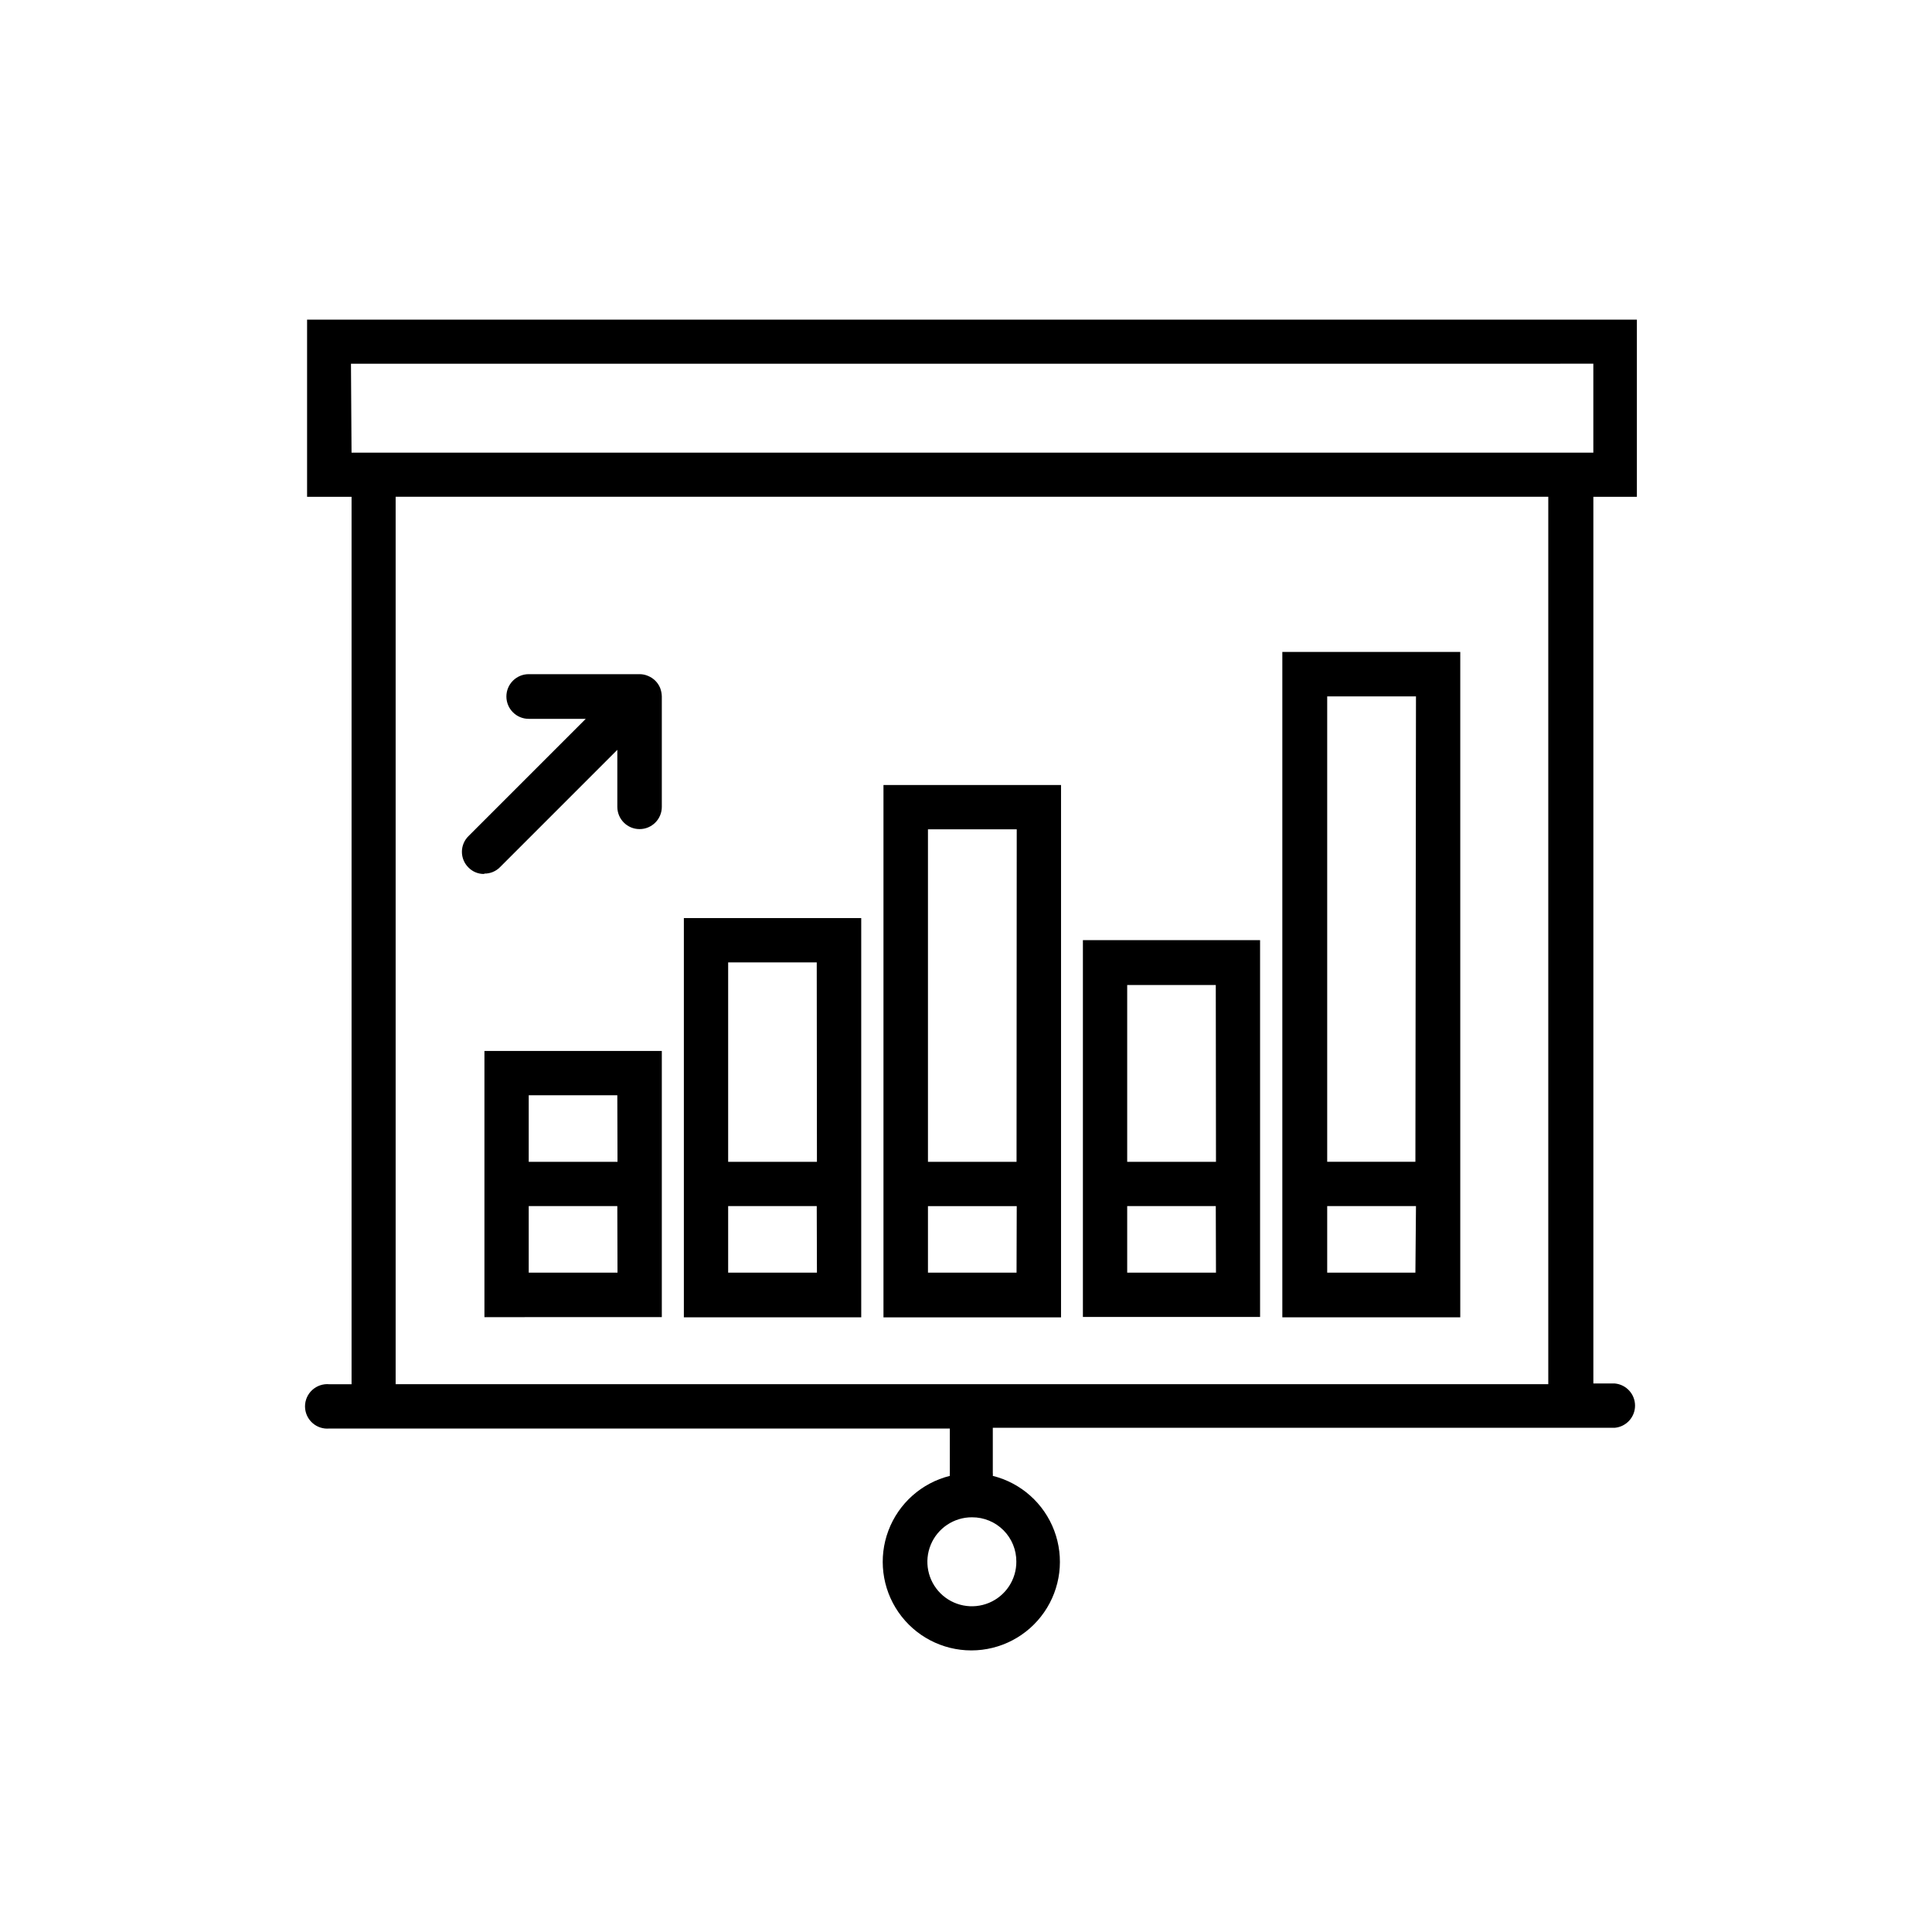 <?xml version="1.0" encoding="UTF-8"?>
<!-- Uploaded to: ICON Repo, www.svgrepo.com, Generator: ICON Repo Mixer Tools -->
<svg fill="#000000" width="800px" height="800px" version="1.1" viewBox="144 144 512 512" xmlns="http://www.w3.org/2000/svg">
 <g>
  <path d="m577.79 275.66v-46.957h-352.41v46.953h11.789v235.18h-5.894c-1.652-0.152-3.289 0.398-4.516 1.516-1.227 1.113-1.926 2.695-1.926 4.356 0 1.656 0.699 3.238 1.926 4.356 1.227 1.117 2.863 1.664 4.516 1.512h164.44v11.738c-0.027 0.27-0.027 0.539 0 0.809-7.477 1.867-13.559 7.285-16.277 14.5-2.715 7.211-1.719 15.297 2.664 21.633 4.387 6.34 11.602 10.121 19.309 10.121 7.707 0 14.922-3.781 19.305-10.121 4.387-6.336 5.383-14.422 2.664-21.633-2.719-7.215-8.801-12.633-16.277-14.5 0.031-0.27 0.031-0.539 0-0.809v-11.938h164.85c3.031-0.281 5.352-2.824 5.352-5.871 0-3.043-2.32-5.586-5.352-5.867h-5.695v-234.98zm-164.45 282.13c0.043 4.781-2.809 9.113-7.219 10.969-4.406 1.852-9.496 0.859-12.887-2.516-3.387-3.375-4.402-8.461-2.57-12.875 1.836-4.418 6.156-7.289 10.938-7.269 3.129-0.012 6.129 1.227 8.336 3.441 2.203 2.215 3.43 5.223 3.402 8.348zm-176.33-317.4 329.24-0.004v23.578h-329.09zm317.3 270.44h-305.46v-235.18h305.46z"/>
  <path d="m325.23 387.3v105.8h47.004v-105.8zm35.266 93.961h-23.527v-17.633h23.477zm0-29.371h-23.527v-52.848h23.477z"/>
  <path d="m378.13 352.04v141.07h47.055v-141.07zm35.266 129.23h-23.477v-17.633h23.527zm0-29.371h-23.477v-88.117h23.527z"/>
  <path d="m430.98 393.15v99.852h46.953v-99.852zm35.266 88.117-23.527-0.004v-17.633h23.477zm0-29.371-23.527-0.004v-46.855h23.477z"/>
  <path d="m483.83 316.77v176.33h47.156v-176.33zm35.266 164.49h-23.375v-17.633h23.527zm0-29.371h-23.375v-123.33h23.527z"/>
  <path d="m272.38 422.52v70.535l47.008-0.004v-70.535zm35.266 58.746-23.527-0.004v-17.633h23.477zm0-29.371-23.527-0.004v-17.633h23.477z"/>
  <path d="m272.38 375.51c1.555 0.02 3.047-0.602 4.133-1.711l31.086-31.086v15.113c0 3.258 2.637 5.894 5.894 5.894 3.254 0 5.894-2.637 5.894-5.894v-29.27c-0.02-0.777-0.176-1.543-0.453-2.266-0.605-1.449-1.77-2.594-3.227-3.176-0.699-0.301-1.453-0.453-2.215-0.453h-29.375c-3.269 0-5.918 2.648-5.918 5.918s2.648 5.922 5.918 5.922h15.113l-31.086 31.086h0.004c-1.113 1.098-1.738 2.594-1.738 4.156 0 1.559 0.625 3.059 1.738 4.156 1.086 1.109 2.578 1.727 4.129 1.711z"/>
 </g>
</svg>